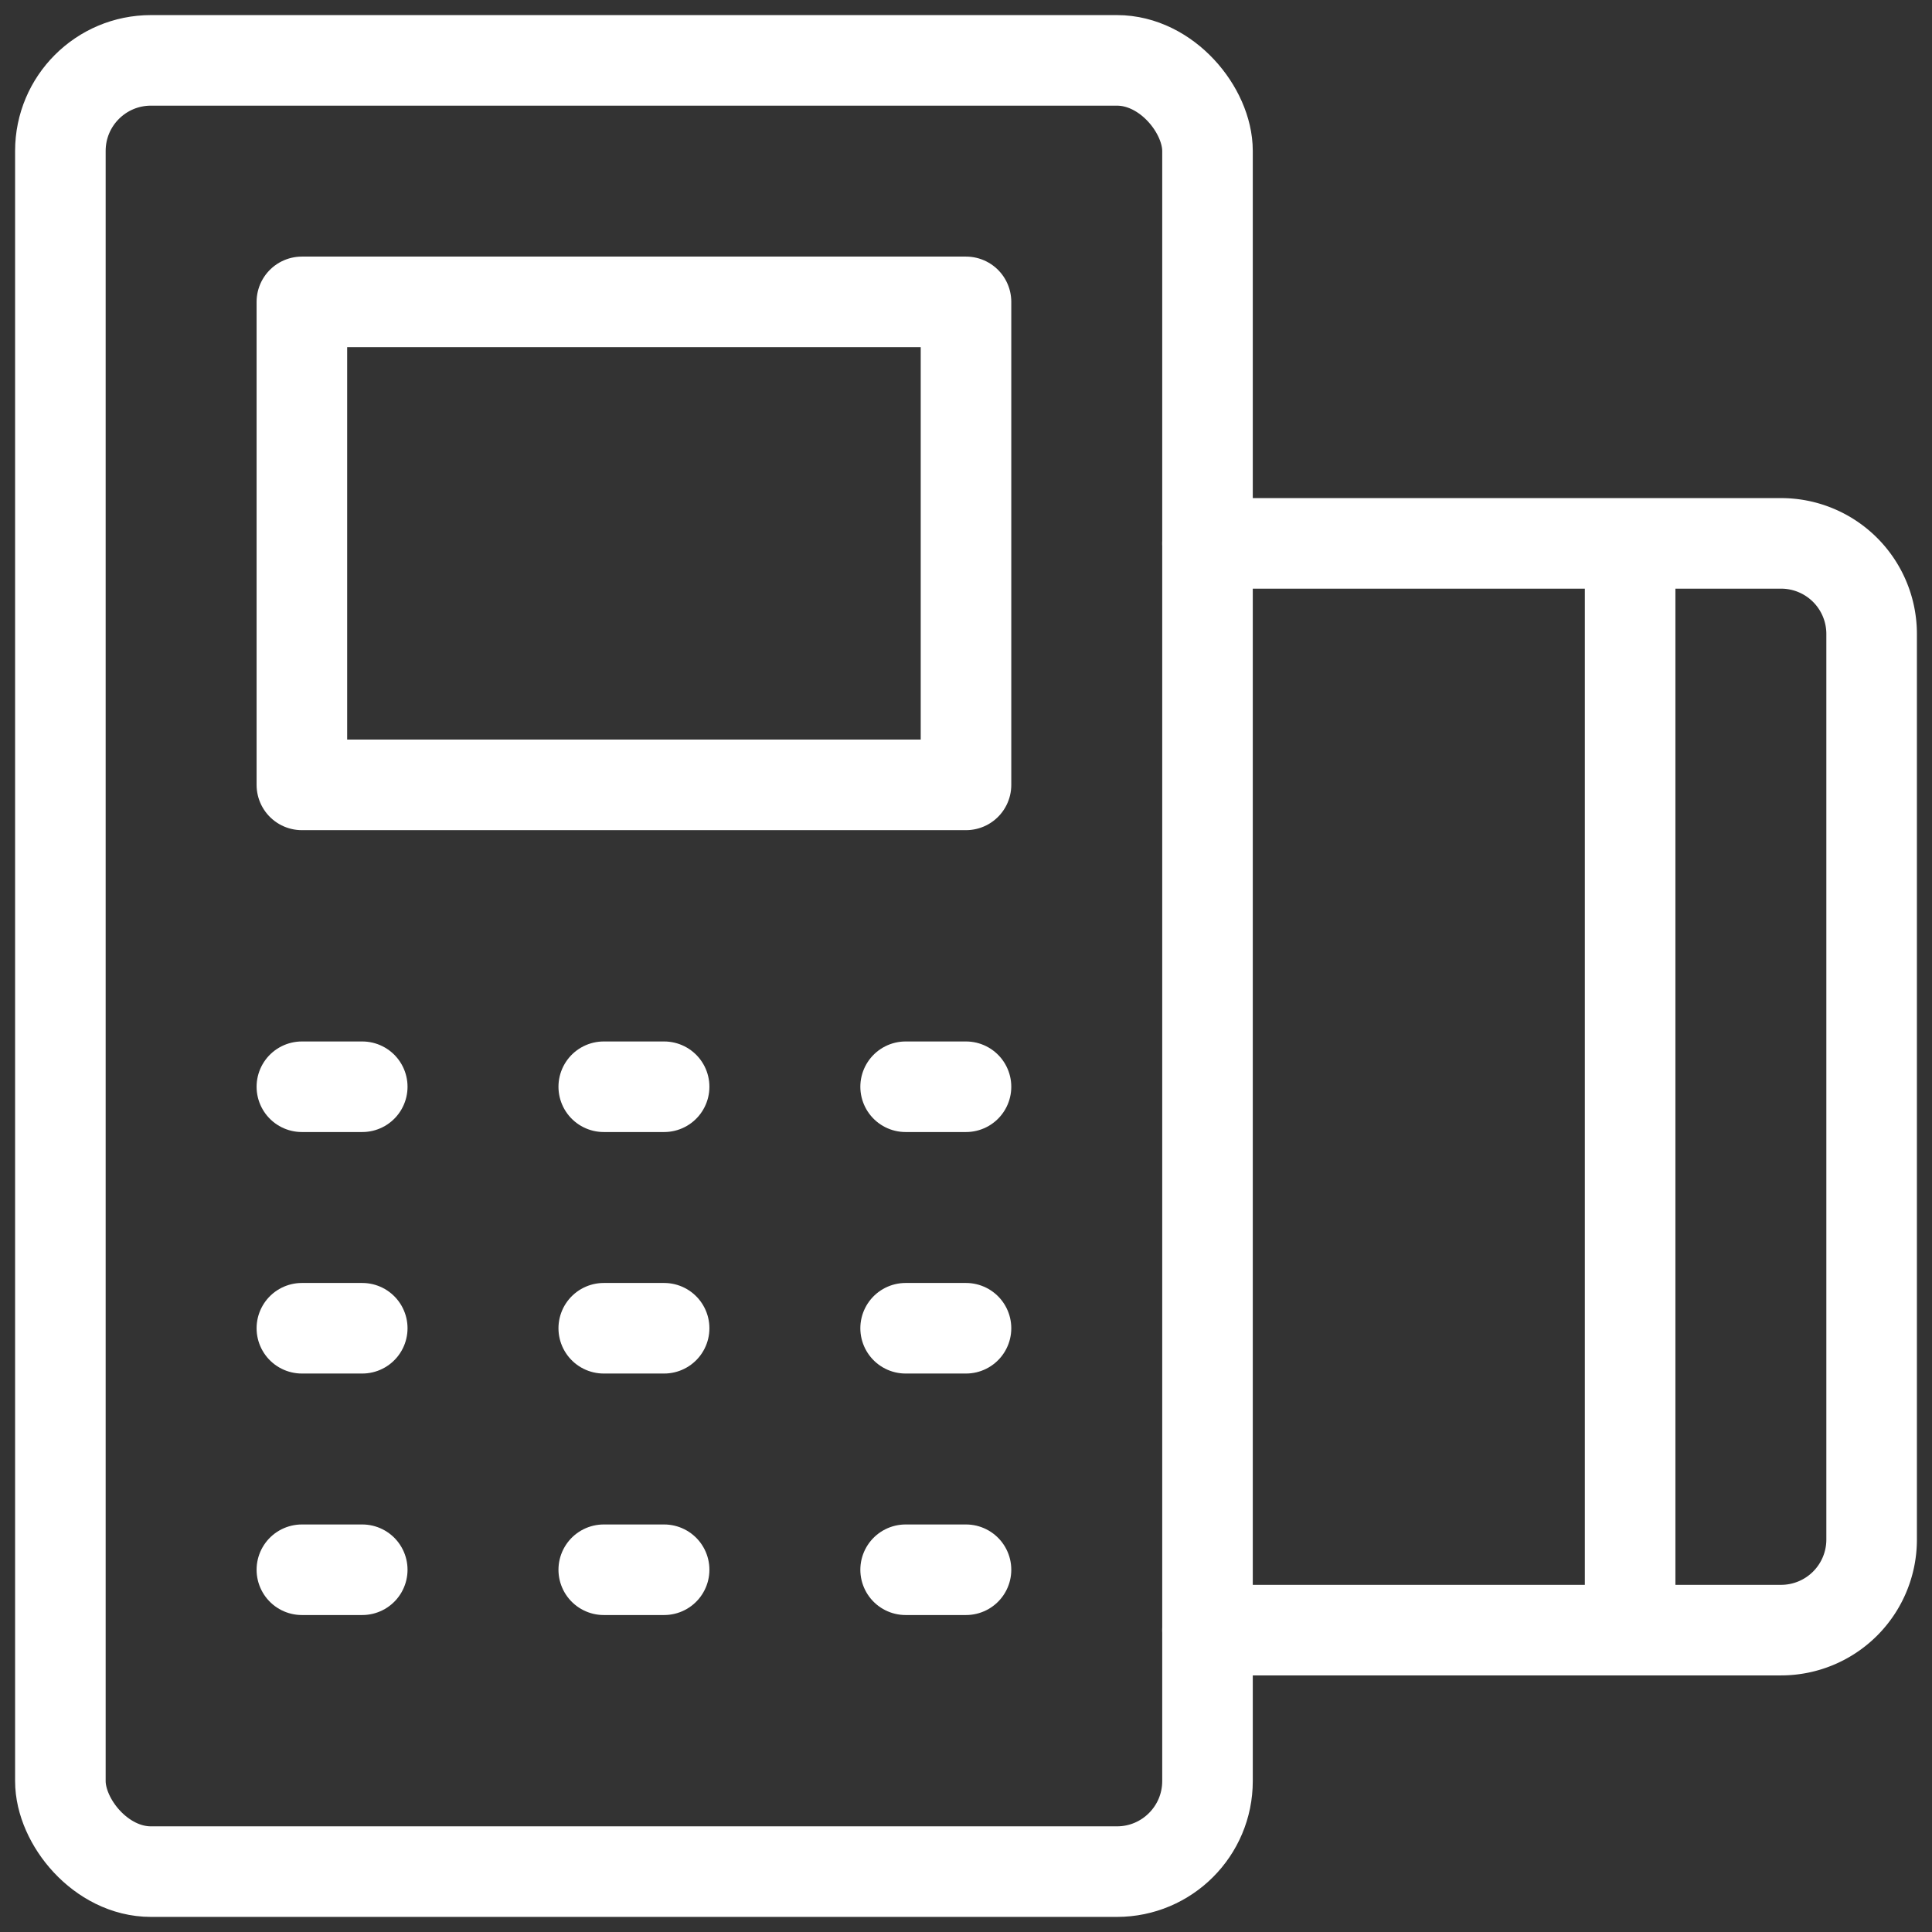 <svg xmlns="http://www.w3.org/2000/svg" viewBox="0 0 64 64" aria-labelledby="title"
aria-describedby="desc" role="img" xmlns:xlink="http://www.w3.org/1999/xlink"
width="640" height="640">
  <rect x="0" y="0" width="64" height="64" fill="#333333" stroke="none"/>
  <title>POS Terminal</title>
  <desc>A line styled icon from Orion Icon Library.</desc>
  <path data-name="layer2"
  d="M40 18h19a3 3 0 0 1 3 3v30a3 3 0 0 1-3 3H40m14-36v36" fill="none" stroke="#fff"
  stroke-miterlimit="10" stroke-width="3" stroke-linejoin="round" stroke-linecap="round"></path>
  <rect data-name="layer1" x="2" y="2" width="38" height="60" rx="3"
  ry="3" fill="none" stroke="#fff" stroke-miterlimit="10" stroke-width="3"
  stroke-linejoin="round" stroke-linecap="round"></rect>
  <path data-name="layer1" fill="none" stroke="#fff" stroke-miterlimit="10"
  stroke-width="3" d="M10 10h22v16H10zm0 26h2m8 0h2m8 0h2m-22 8h2m8 0h2m8 0h2m-22 8h2m8 0h2m8 0h2"
  stroke-linejoin="round" stroke-linecap="round"></path>
</svg>